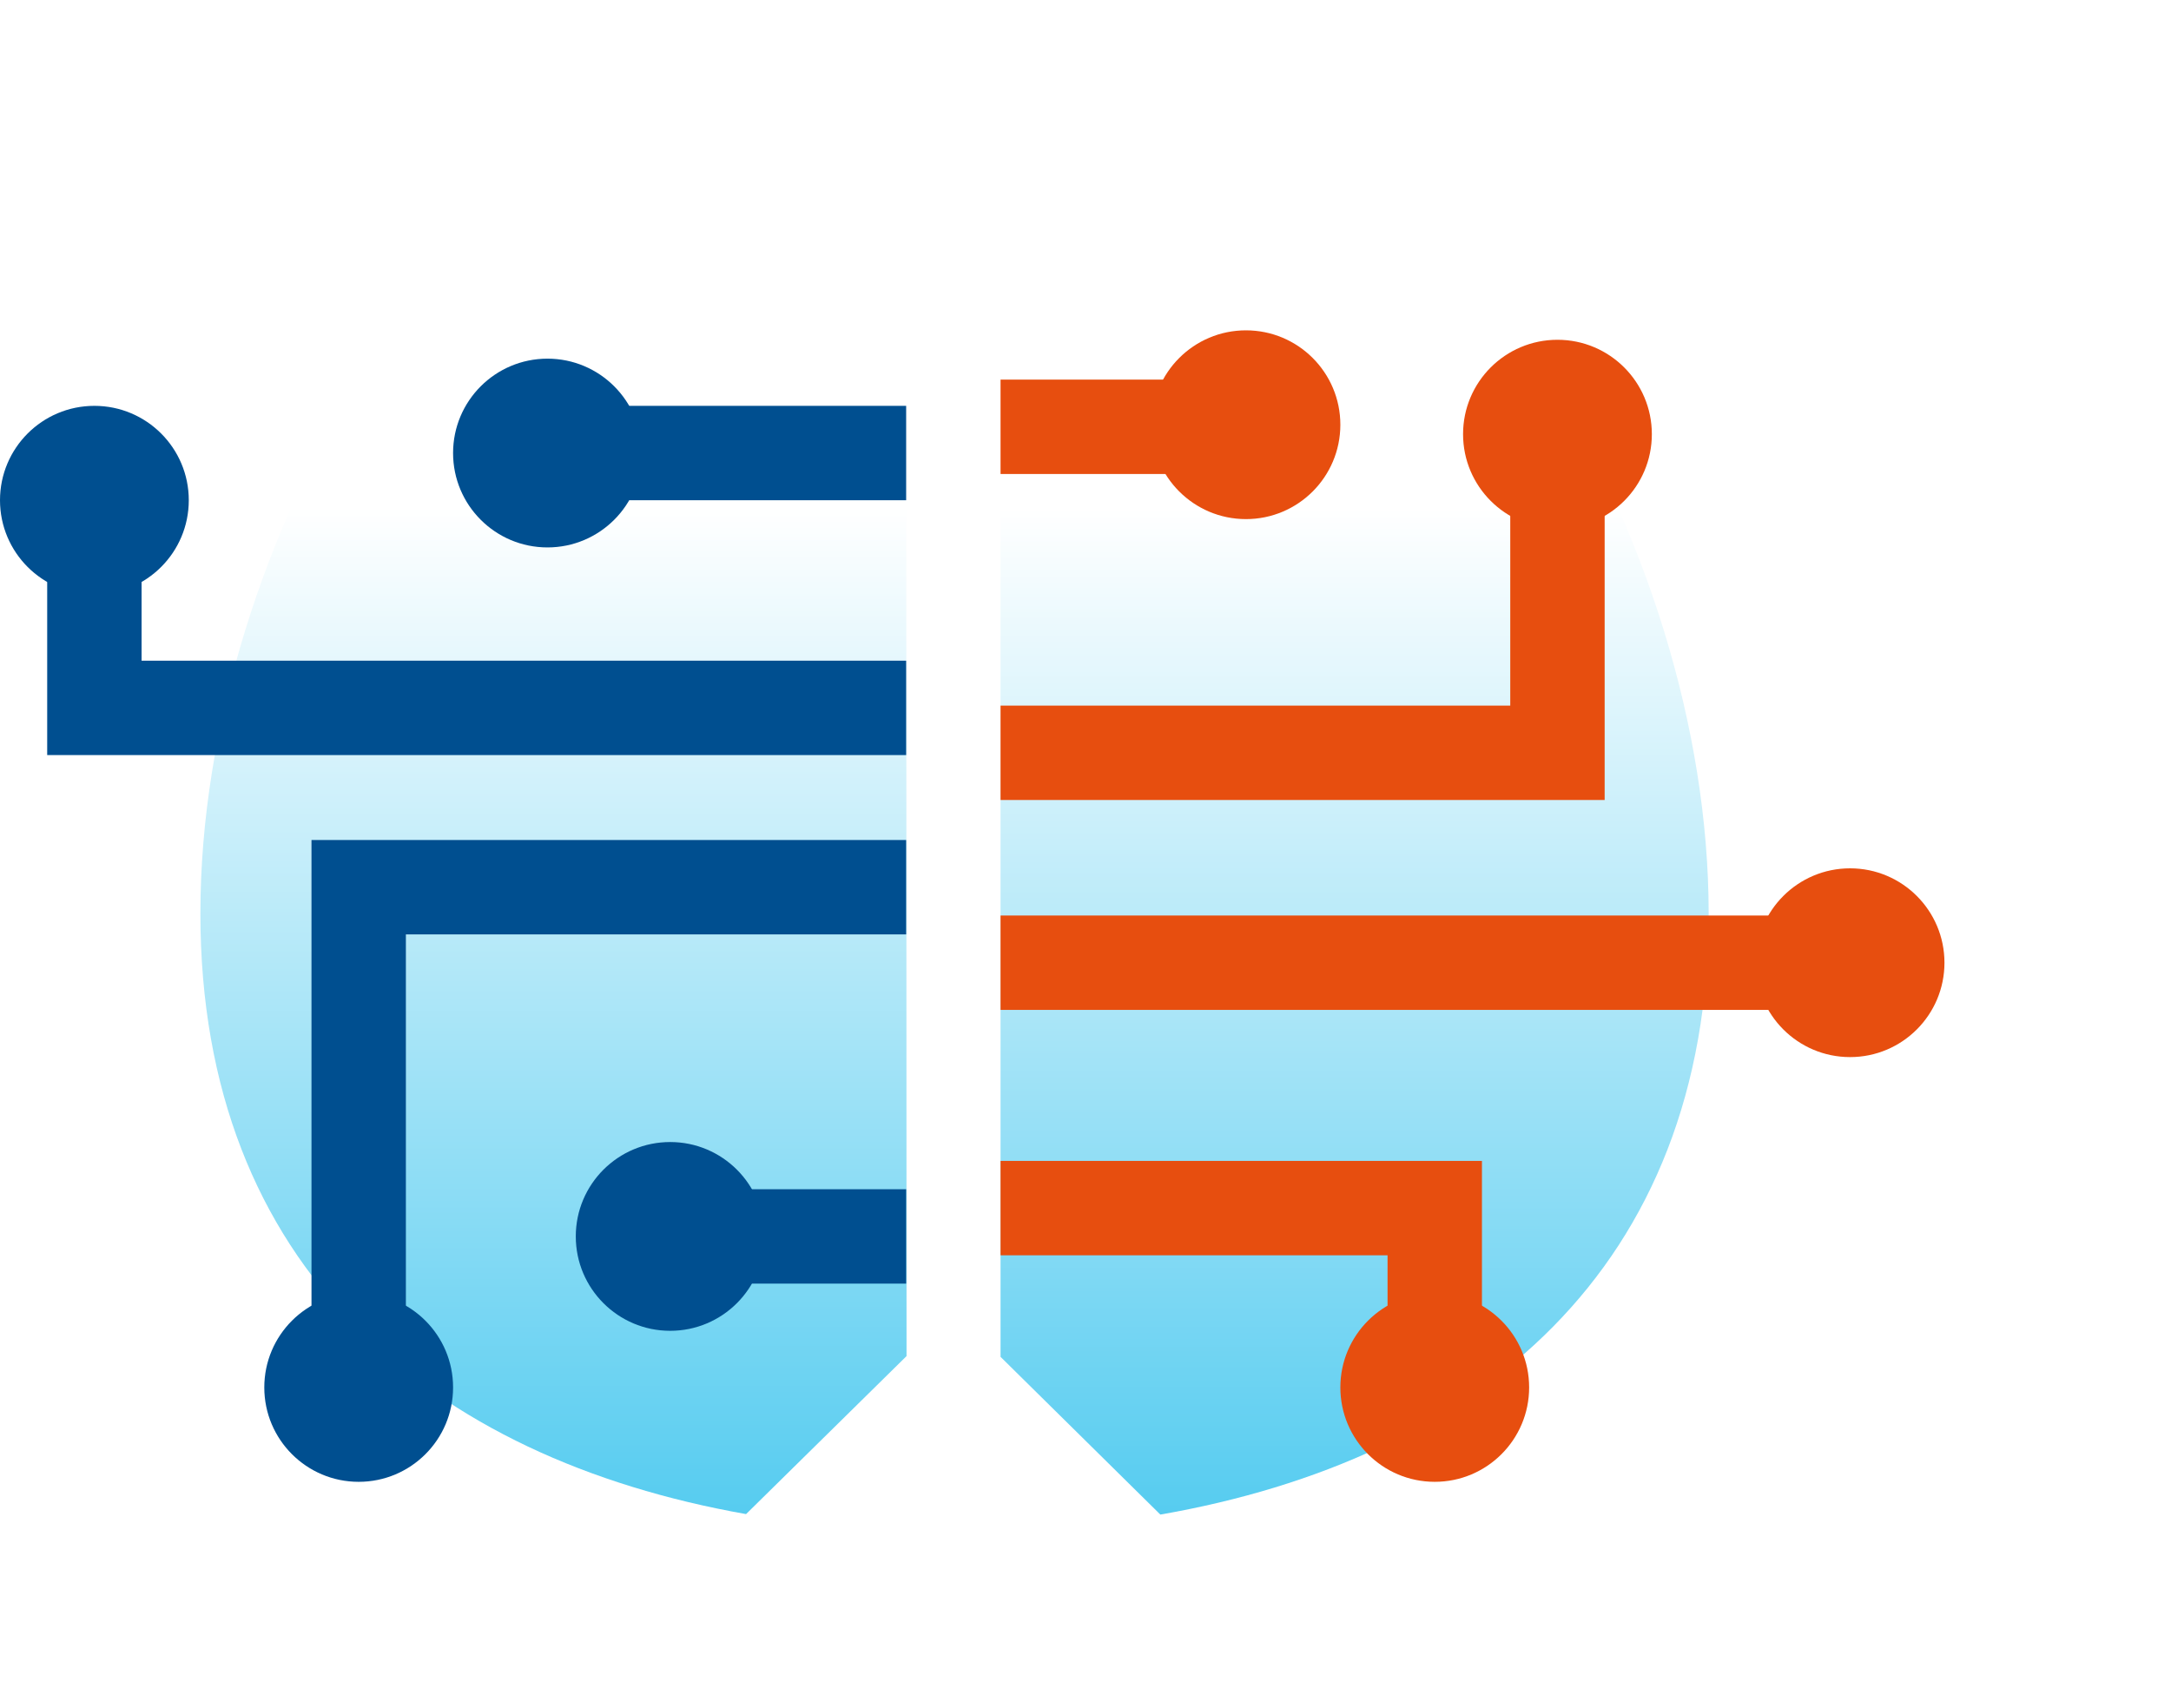 <svg width="230" height="181" viewBox="0 0 230 181" fill="none" xmlns="http://www.w3.org/2000/svg">
<path d="M96 12.41L83.9 0.47C48.06 12.01 21.23 57.47 21.23 96.78C21.23 134.32 45.66 154.51 79.04 160.42L96.04 143.68L96 12.41Z" fill="url(#paint0_linear)"/>
<path d="M118.6 0.56L106 13V143.76L122.93 160.47C156.46 154.63 181.02 134.42 181.02 96.78C181 57.54 154.32 12.22 118.6 0.56Z" fill="url(#paint1_linear)"/>
<path d="M96 75H10V56" stroke="#004F90" stroke-width="10" stroke-miterlimit="10"/>
<path d="M96 94H38V144" stroke="#004F90" stroke-width="10" stroke-miterlimit="10"/>
<path d="M10 63C15.523 63 20 58.523 20 53C20 47.477 15.523 43 10 43C4.477 43 0 47.477 0 53C0 58.523 4.477 63 10 63Z" fill="#004F90"/>
<path d="M58 58C63.523 58 68 53.523 68 48C68 42.477 63.523 38 58 38C52.477 38 48 42.477 48 48C48 53.523 52.477 58 58 58Z" fill="#004F90"/>
<path d="M38 157C43.523 157 48 152.523 48 147C48 141.477 43.523 137 38 137C32.477 137 28 141.477 28 147C28 152.523 32.477 157 38 157Z" fill="#004F90"/>
<path d="M58 48H96" stroke="#004F90" stroke-width="10" stroke-miterlimit="10"/>
<path d="M71 141C76.523 141 81 136.523 81 131C81 125.477 76.523 121 71 121C65.477 121 61 125.477 61 131C61 136.523 65.477 141 71 141Z" fill="#004F90"/>
<path d="M67 131H96" stroke="#004F90" stroke-width="10" stroke-miterlimit="10"/>
<g filter="url(#filter0_d)">
<path d="M106 114H152V133" stroke="#E74E0F" stroke-width="10" stroke-miterlimit="10"/>
<path d="M106 65.76H165V34" stroke="#E74E0F" stroke-width="10" stroke-miterlimit="10"/>
<path d="M152 143C157.523 143 162 138.523 162 133C162 127.477 157.523 123 152 123C146.477 123 142 127.477 142 133C142 138.523 146.477 143 152 143Z" fill="#E74E0F"/>
<path d="M196 98C201.523 98 206 93.523 206 88C206 82.477 201.523 78 196 78C190.477 78 186 82.477 186 88C186 93.523 190.477 98 196 98Z" fill="#E74E0F"/>
<path d="M165 42C170.523 42 175 37.523 175 32C175 26.477 170.523 22 165 22C159.477 22 155 26.477 155 32C155 37.523 159.477 42 165 42Z" fill="#E74E0F"/>
<path d="M132 41C137.523 41 142 36.523 142 31C142 25.477 137.523 21 132 21C126.477 21 122 25.477 122 31C122 36.523 126.477 41 132 41Z" fill="#E74E0F"/>
<path d="M189 88H106" stroke="#E74E0F" stroke-width="10" stroke-miterlimit="10"/>
<path d="M106 31.22H133.44" stroke="#E74E0F" stroke-width="10" stroke-miterlimit="10"/>
</g>
<defs>
<filter id="filter0_d" x="82" y="11" width="148" height="170" filterUnits="userSpaceOnUse" color-interpolation-filters="sRGB">
<feFlood flood-opacity="0" result="BackgroundImageFix"/>
<feColorMatrix in="SourceAlpha" type="matrix" values="0 0 0 0 0 0 0 0 0 0 0 0 0 0 0 0 0 0 127 0"/>
<feOffset dy="14"/>
<feGaussianBlur stdDeviation="12"/>
<feColorMatrix type="matrix" values="0 0 0 0 0.91 0 0 0 0 0.314 0 0 0 0 0.086 0 0 0 0.25 0"/>
<feBlend mode="normal" in2="BackgroundImageFix" result="effect1_dropShadow"/>
<feBlend mode="normal" in="SourceGraphic" in2="effect1_dropShadow" result="shape"/>
</filter>
<linearGradient id="paint0_linear" x1="58.635" y1="0.47" x2="58.635" y2="160.42" gradientUnits="userSpaceOnUse">
<stop offset="0.333" stop-color="white"/>
<stop offset="1" stop-color="#56CCF0"/>
</linearGradient>
<linearGradient id="paint1_linear" x1="143.51" y1="0.56" x2="143.51" y2="160.47" gradientUnits="userSpaceOnUse">
<stop offset="0.333" stop-color="white"/>
<stop offset="1" stop-color="#56CCF0"/>
</linearGradient>
</defs>
</svg>
